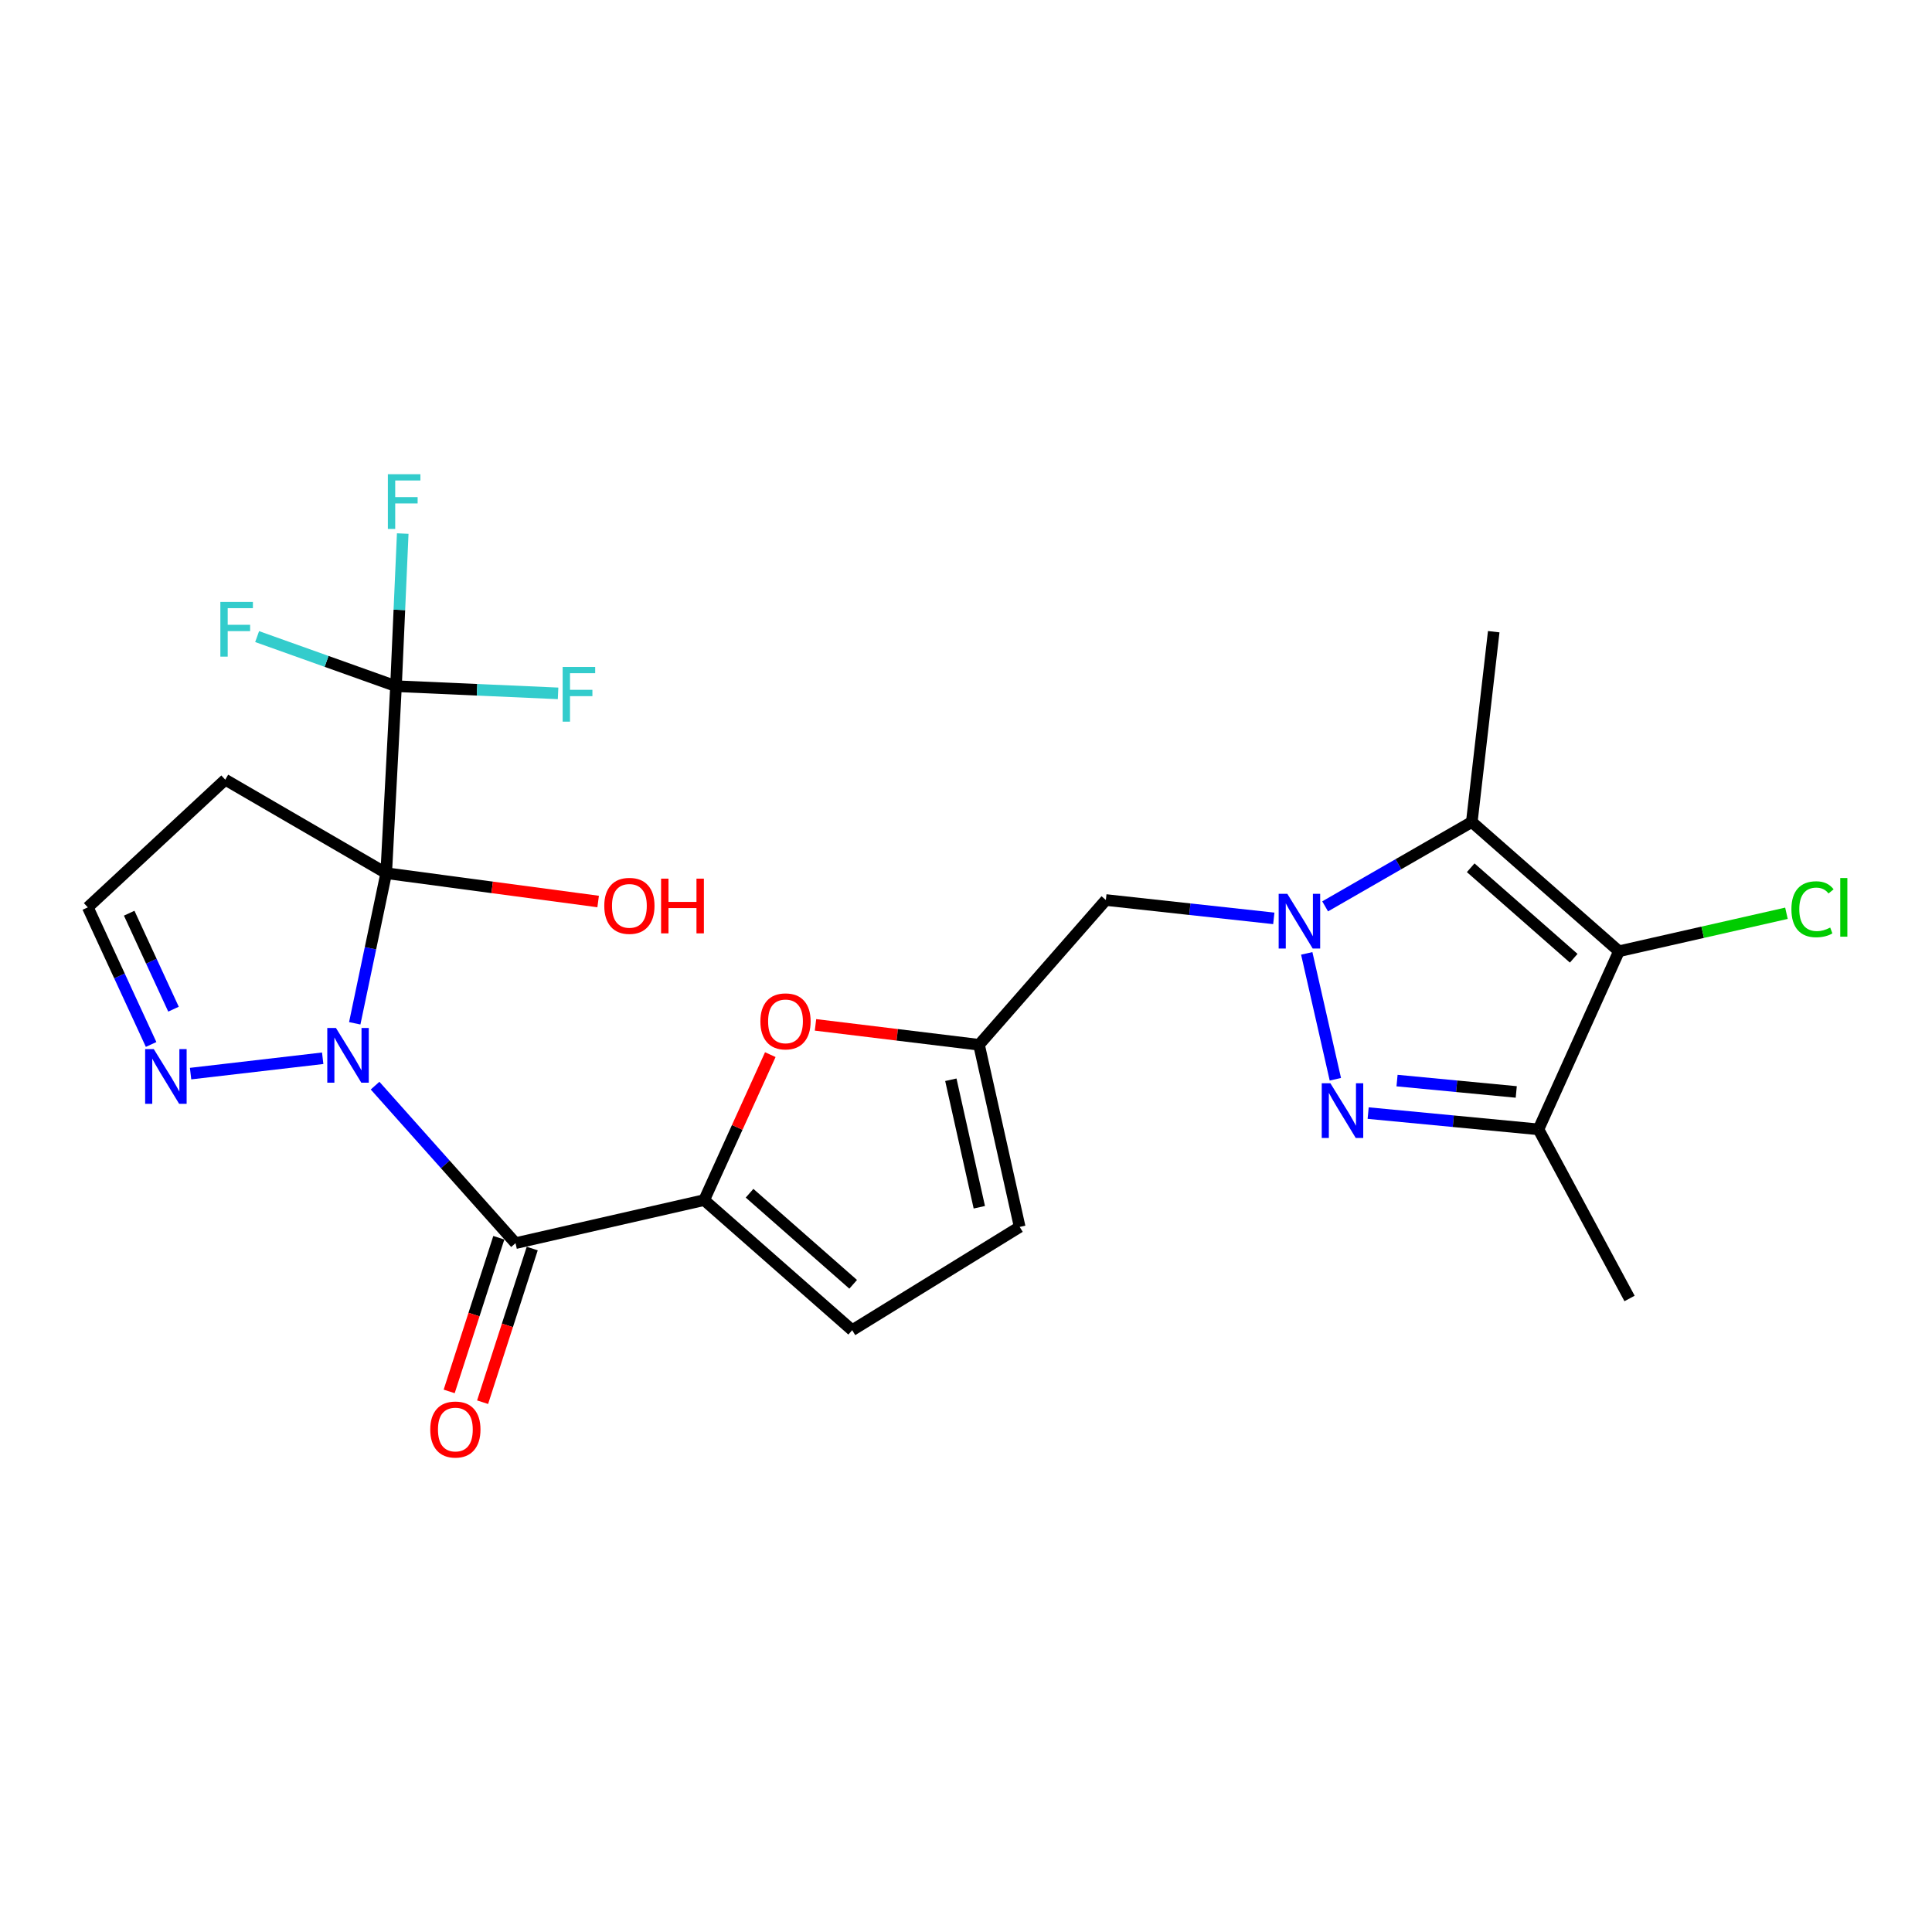 <?xml version='1.0' encoding='iso-8859-1'?>
<svg version='1.1' baseProfile='full'
              xmlns='http://www.w3.org/2000/svg'
                      xmlns:rdkit='http://www.rdkit.org/xml'
                      xmlns:xlink='http://www.w3.org/1999/xlink'
                  xml:space='preserve'
width='1000px' height='1000px' viewBox='0 0 1000 1000'>
<!-- END OF HEADER -->
<rect style='opacity:1.0;fill:#FFFFFF;stroke:none' width='1000' height='1000' x='0' y='0'> </rect>
<path class='bond-0' d='M 183.614,529.66 L 191.758,490.812' style='fill:none;fill-rule:evenodd;stroke:#0000FF;stroke-width:6px;stroke-linecap:butt;stroke-linejoin:miter;stroke-opacity:1' />
<path class='bond-0' d='M 191.758,490.812 L 199.902,451.964' style='fill:none;fill-rule:evenodd;stroke:#000000;stroke-width:6px;stroke-linecap:butt;stroke-linejoin:miter;stroke-opacity:1' />
<path class='bond-2' d='M 194.137,561.925 L 230.484,602.688' style='fill:none;fill-rule:evenodd;stroke:#0000FF;stroke-width:6px;stroke-linecap:butt;stroke-linejoin:miter;stroke-opacity:1' />
<path class='bond-2' d='M 230.484,602.688 L 266.831,643.451' style='fill:none;fill-rule:evenodd;stroke:#000000;stroke-width:6px;stroke-linecap:butt;stroke-linejoin:miter;stroke-opacity:1' />
<path class='bond-9' d='M 167.028,547.752 L 98.649,555.699' style='fill:none;fill-rule:evenodd;stroke:#0000FF;stroke-width:6px;stroke-linecap:butt;stroke-linejoin:miter;stroke-opacity:1' />
<path class='bond-8' d='M 199.902,451.964 L 204.971,355.166' style='fill:none;fill-rule:evenodd;stroke:#000000;stroke-width:6px;stroke-linecap:butt;stroke-linejoin:miter;stroke-opacity:1' />
<path class='bond-14' d='M 199.902,451.964 L 116.594,403.565' style='fill:none;fill-rule:evenodd;stroke:#000000;stroke-width:6px;stroke-linecap:butt;stroke-linejoin:miter;stroke-opacity:1' />
<path class='bond-18' d='M 199.902,451.964 L 254.75,459.295' style='fill:none;fill-rule:evenodd;stroke:#000000;stroke-width:6px;stroke-linecap:butt;stroke-linejoin:miter;stroke-opacity:1' />
<path class='bond-18' d='M 254.75,459.295 L 309.598,466.626' style='fill:none;fill-rule:evenodd;stroke:#FF0000;stroke-width:6px;stroke-linecap:butt;stroke-linejoin:miter;stroke-opacity:1' />
<path class='bond-1' d='M 659.316,475.346 L 615.855,470.598' style='fill:none;fill-rule:evenodd;stroke:#0000FF;stroke-width:6px;stroke-linecap:butt;stroke-linejoin:miter;stroke-opacity:1' />
<path class='bond-1' d='M 615.855,470.598 L 572.394,465.849' style='fill:none;fill-rule:evenodd;stroke:#000000;stroke-width:6px;stroke-linecap:butt;stroke-linejoin:miter;stroke-opacity:1' />
<path class='bond-3' d='M 676.366,493.469 L 691.178,558.619' style='fill:none;fill-rule:evenodd;stroke:#0000FF;stroke-width:6px;stroke-linecap:butt;stroke-linejoin:miter;stroke-opacity:1' />
<path class='bond-4' d='M 685.889,469.135 L 723.845,447.296' style='fill:none;fill-rule:evenodd;stroke:#0000FF;stroke-width:6px;stroke-linecap:butt;stroke-linejoin:miter;stroke-opacity:1' />
<path class='bond-4' d='M 723.845,447.296 L 761.801,425.457' style='fill:none;fill-rule:evenodd;stroke:#000000;stroke-width:6px;stroke-linecap:butt;stroke-linejoin:miter;stroke-opacity:1' />
<path class='bond-7' d='M 266.831,643.451 L 364.478,621.165' style='fill:none;fill-rule:evenodd;stroke:#000000;stroke-width:6px;stroke-linecap:butt;stroke-linejoin:miter;stroke-opacity:1' />
<path class='bond-16' d='M 258.183,640.658 L 245.339,680.424' style='fill:none;fill-rule:evenodd;stroke:#000000;stroke-width:6px;stroke-linecap:butt;stroke-linejoin:miter;stroke-opacity:1' />
<path class='bond-16' d='M 245.339,680.424 L 232.494,720.19' style='fill:none;fill-rule:evenodd;stroke:#FF0000;stroke-width:6px;stroke-linecap:butt;stroke-linejoin:miter;stroke-opacity:1' />
<path class='bond-16' d='M 275.479,646.244 L 262.635,686.011' style='fill:none;fill-rule:evenodd;stroke:#000000;stroke-width:6px;stroke-linecap:butt;stroke-linejoin:miter;stroke-opacity:1' />
<path class='bond-16' d='M 262.635,686.011 L 249.791,725.777' style='fill:none;fill-rule:evenodd;stroke:#FF0000;stroke-width:6px;stroke-linecap:butt;stroke-linejoin:miter;stroke-opacity:1' />
<path class='bond-6' d='M 708.159,576.135 L 752.232,580.342' style='fill:none;fill-rule:evenodd;stroke:#0000FF;stroke-width:6px;stroke-linecap:butt;stroke-linejoin:miter;stroke-opacity:1' />
<path class='bond-6' d='M 752.232,580.342 L 796.305,584.55' style='fill:none;fill-rule:evenodd;stroke:#000000;stroke-width:6px;stroke-linecap:butt;stroke-linejoin:miter;stroke-opacity:1' />
<path class='bond-6' d='M 723.108,559.303 L 753.96,562.248' style='fill:none;fill-rule:evenodd;stroke:#0000FF;stroke-width:6px;stroke-linecap:butt;stroke-linejoin:miter;stroke-opacity:1' />
<path class='bond-6' d='M 753.96,562.248 L 784.811,565.194' style='fill:none;fill-rule:evenodd;stroke:#000000;stroke-width:6px;stroke-linecap:butt;stroke-linejoin:miter;stroke-opacity:1' />
<path class='bond-5' d='M 761.801,425.457 L 837.969,492.366' style='fill:none;fill-rule:evenodd;stroke:#000000;stroke-width:6px;stroke-linecap:butt;stroke-linejoin:miter;stroke-opacity:1' />
<path class='bond-5' d='M 761.23,449.149 L 814.548,495.985' style='fill:none;fill-rule:evenodd;stroke:#000000;stroke-width:6px;stroke-linecap:butt;stroke-linejoin:miter;stroke-opacity:1' />
<path class='bond-23' d='M 761.801,425.457 L 773.151,326.962' style='fill:none;fill-rule:evenodd;stroke:#000000;stroke-width:6px;stroke-linecap:butt;stroke-linejoin:miter;stroke-opacity:1' />
<path class='bond-19' d='M 837.969,492.366 L 881.316,482.535' style='fill:none;fill-rule:evenodd;stroke:#000000;stroke-width:6px;stroke-linecap:butt;stroke-linejoin:miter;stroke-opacity:1' />
<path class='bond-19' d='M 881.316,482.535 L 924.663,472.705' style='fill:none;fill-rule:evenodd;stroke:#00CC00;stroke-width:6px;stroke-linecap:butt;stroke-linejoin:miter;stroke-opacity:1' />
<path class='bond-27' d='M 837.969,492.366 L 796.305,584.55' style='fill:none;fill-rule:evenodd;stroke:#000000;stroke-width:6px;stroke-linecap:butt;stroke-linejoin:miter;stroke-opacity:1' />
<path class='bond-24' d='M 796.305,584.55 L 843.452,672.089' style='fill:none;fill-rule:evenodd;stroke:#000000;stroke-width:6px;stroke-linecap:butt;stroke-linejoin:miter;stroke-opacity:1' />
<path class='bond-10' d='M 364.478,621.165 L 381.593,583.522' style='fill:none;fill-rule:evenodd;stroke:#000000;stroke-width:6px;stroke-linecap:butt;stroke-linejoin:miter;stroke-opacity:1' />
<path class='bond-10' d='M 381.593,583.522 L 398.709,545.88' style='fill:none;fill-rule:evenodd;stroke:#FF0000;stroke-width:6px;stroke-linecap:butt;stroke-linejoin:miter;stroke-opacity:1' />
<path class='bond-13' d='M 364.478,621.165 L 441.091,688.508' style='fill:none;fill-rule:evenodd;stroke:#000000;stroke-width:6px;stroke-linecap:butt;stroke-linejoin:miter;stroke-opacity:1' />
<path class='bond-13' d='M 387.97,617.614 L 441.599,664.755' style='fill:none;fill-rule:evenodd;stroke:#000000;stroke-width:6px;stroke-linecap:butt;stroke-linejoin:miter;stroke-opacity:1' />
<path class='bond-20' d='M 204.971,355.166 L 169.031,342.332' style='fill:none;fill-rule:evenodd;stroke:#000000;stroke-width:6px;stroke-linecap:butt;stroke-linejoin:miter;stroke-opacity:1' />
<path class='bond-20' d='M 169.031,342.332 L 133.091,329.499' style='fill:none;fill-rule:evenodd;stroke:#33CCCC;stroke-width:6px;stroke-linecap:butt;stroke-linejoin:miter;stroke-opacity:1' />
<path class='bond-21' d='M 204.971,355.166 L 206.712,315.668' style='fill:none;fill-rule:evenodd;stroke:#000000;stroke-width:6px;stroke-linecap:butt;stroke-linejoin:miter;stroke-opacity:1' />
<path class='bond-21' d='M 206.712,315.668 L 208.453,276.17' style='fill:none;fill-rule:evenodd;stroke:#33CCCC;stroke-width:6px;stroke-linecap:butt;stroke-linejoin:miter;stroke-opacity:1' />
<path class='bond-22' d='M 204.971,355.166 L 246.916,357.027' style='fill:none;fill-rule:evenodd;stroke:#000000;stroke-width:6px;stroke-linecap:butt;stroke-linejoin:miter;stroke-opacity:1' />
<path class='bond-22' d='M 246.916,357.027 L 288.86,358.888' style='fill:none;fill-rule:evenodd;stroke:#33CCCC;stroke-width:6px;stroke-linecap:butt;stroke-linejoin:miter;stroke-opacity:1' />
<path class='bond-17' d='M 78.217,540.614 L 61.836,505.13' style='fill:none;fill-rule:evenodd;stroke:#0000FF;stroke-width:6px;stroke-linecap:butt;stroke-linejoin:miter;stroke-opacity:1' />
<path class='bond-17' d='M 61.836,505.13 L 45.455,469.646' style='fill:none;fill-rule:evenodd;stroke:#000000;stroke-width:6px;stroke-linecap:butt;stroke-linejoin:miter;stroke-opacity:1' />
<path class='bond-17' d='M 89.805,522.35 L 78.338,497.512' style='fill:none;fill-rule:evenodd;stroke:#0000FF;stroke-width:6px;stroke-linecap:butt;stroke-linejoin:miter;stroke-opacity:1' />
<path class='bond-17' d='M 78.338,497.512 L 66.871,472.673' style='fill:none;fill-rule:evenodd;stroke:#000000;stroke-width:6px;stroke-linecap:butt;stroke-linejoin:miter;stroke-opacity:1' />
<path class='bond-11' d='M 422.099,530.468 L 464.418,535.621' style='fill:none;fill-rule:evenodd;stroke:#FF0000;stroke-width:6px;stroke-linecap:butt;stroke-linejoin:miter;stroke-opacity:1' />
<path class='bond-11' d='M 464.418,535.621 L 506.737,540.775' style='fill:none;fill-rule:evenodd;stroke:#000000;stroke-width:6px;stroke-linecap:butt;stroke-linejoin:miter;stroke-opacity:1' />
<path class='bond-12' d='M 506.737,540.775 L 572.394,465.849' style='fill:none;fill-rule:evenodd;stroke:#000000;stroke-width:6px;stroke-linecap:butt;stroke-linejoin:miter;stroke-opacity:1' />
<path class='bond-26' d='M 506.737,540.775 L 527.792,635.05' style='fill:none;fill-rule:evenodd;stroke:#000000;stroke-width:6px;stroke-linecap:butt;stroke-linejoin:miter;stroke-opacity:1' />
<path class='bond-26' d='M 492.156,558.878 L 506.894,624.87' style='fill:none;fill-rule:evenodd;stroke:#000000;stroke-width:6px;stroke-linecap:butt;stroke-linejoin:miter;stroke-opacity:1' />
<path class='bond-15' d='M 441.091,688.508 L 527.792,635.05' style='fill:none;fill-rule:evenodd;stroke:#000000;stroke-width:6px;stroke-linecap:butt;stroke-linejoin:miter;stroke-opacity:1' />
<path class='bond-25' d='M 116.594,403.565 L 45.455,469.646' style='fill:none;fill-rule:evenodd;stroke:#000000;stroke-width:6px;stroke-linecap:butt;stroke-linejoin:miter;stroke-opacity:1' />
<path  class='atom-0' d='M 173.881 532.068
L 183.161 547.068
Q 184.081 548.548, 185.561 551.228
Q 187.041 553.908, 187.121 554.068
L 187.121 532.068
L 190.881 532.068
L 190.881 560.388
L 187.001 560.388
L 177.041 543.988
Q 175.881 542.068, 174.641 539.868
Q 173.441 537.668, 173.081 536.988
L 173.081 560.388
L 169.401 560.388
L 169.401 532.068
L 173.881 532.068
' fill='#0000FF'/>
<path  class='atom-2' d='M 666.316 462.635
L 675.596 477.635
Q 676.516 479.115, 677.996 481.795
Q 679.476 484.475, 679.556 484.635
L 679.556 462.635
L 683.316 462.635
L 683.316 490.955
L 679.436 490.955
L 669.476 474.555
Q 668.316 472.635, 667.076 470.435
Q 665.876 468.235, 665.516 467.555
L 665.516 490.955
L 661.836 490.955
L 661.836 462.635
L 666.316 462.635
' fill='#0000FF'/>
<path  class='atom-4' d='M 688.612 560.706
L 697.892 575.706
Q 698.812 577.186, 700.292 579.866
Q 701.772 582.546, 701.852 582.706
L 701.852 560.706
L 705.612 560.706
L 705.612 589.026
L 701.732 589.026
L 691.772 572.626
Q 690.612 570.706, 689.372 568.506
Q 688.172 566.306, 687.812 565.626
L 687.812 589.026
L 684.132 589.026
L 684.132 560.706
L 688.612 560.706
' fill='#0000FF'/>
<path  class='atom-10' d='M 79.606 543.025
L 88.886 558.025
Q 89.806 559.505, 91.286 562.185
Q 92.766 564.865, 92.846 565.025
L 92.846 543.025
L 96.606 543.025
L 96.606 571.345
L 92.726 571.345
L 82.766 554.945
Q 81.606 553.025, 80.366 550.825
Q 79.166 548.625, 78.806 547.945
L 78.806 571.345
L 75.126 571.345
L 75.126 543.025
L 79.606 543.025
' fill='#0000FF'/>
<path  class='atom-11' d='M 393.576 528.657
Q 393.576 521.857, 396.936 518.057
Q 400.296 514.257, 406.576 514.257
Q 412.856 514.257, 416.216 518.057
Q 419.576 521.857, 419.576 528.657
Q 419.576 535.537, 416.176 539.457
Q 412.776 543.337, 406.576 543.337
Q 400.336 543.337, 396.936 539.457
Q 393.576 535.577, 393.576 528.657
M 406.576 540.137
Q 410.896 540.137, 413.216 537.257
Q 415.576 534.337, 415.576 528.657
Q 415.576 523.097, 413.216 520.297
Q 410.896 517.457, 406.576 517.457
Q 402.256 517.457, 399.896 520.257
Q 397.576 523.057, 397.576 528.657
Q 397.576 534.377, 399.896 537.257
Q 402.256 540.137, 406.576 540.137
' fill='#FF0000'/>
<path  class='atom-17' d='M 222.699 739.916
Q 222.699 733.116, 226.059 729.316
Q 229.419 725.516, 235.699 725.516
Q 241.979 725.516, 245.339 729.316
Q 248.699 733.116, 248.699 739.916
Q 248.699 746.796, 245.299 750.716
Q 241.899 754.596, 235.699 754.596
Q 229.459 754.596, 226.059 750.716
Q 222.699 746.836, 222.699 739.916
M 235.699 751.396
Q 240.019 751.396, 242.339 748.516
Q 244.699 745.596, 244.699 739.916
Q 244.699 734.356, 242.339 731.556
Q 240.019 728.716, 235.699 728.716
Q 231.379 728.716, 229.019 731.516
Q 226.699 734.316, 226.699 739.916
Q 226.699 745.636, 229.019 748.516
Q 231.379 751.396, 235.699 751.396
' fill='#FF0000'/>
<path  class='atom-19' d='M 312.773 468.867
Q 312.773 462.067, 316.133 458.267
Q 319.493 454.467, 325.773 454.467
Q 332.053 454.467, 335.413 458.267
Q 338.773 462.067, 338.773 468.867
Q 338.773 475.747, 335.373 479.667
Q 331.973 483.547, 325.773 483.547
Q 319.533 483.547, 316.133 479.667
Q 312.773 475.787, 312.773 468.867
M 325.773 480.347
Q 330.093 480.347, 332.413 477.467
Q 334.773 474.547, 334.773 468.867
Q 334.773 463.307, 332.413 460.507
Q 330.093 457.667, 325.773 457.667
Q 321.453 457.667, 319.093 460.467
Q 316.773 463.267, 316.773 468.867
Q 316.773 474.587, 319.093 477.467
Q 321.453 480.347, 325.773 480.347
' fill='#FF0000'/>
<path  class='atom-19' d='M 342.173 454.787
L 346.013 454.787
L 346.013 466.827
L 360.493 466.827
L 360.493 454.787
L 364.333 454.787
L 364.333 483.107
L 360.493 483.107
L 360.493 470.027
L 346.013 470.027
L 346.013 483.107
L 342.173 483.107
L 342.173 454.787
' fill='#FF0000'/>
<path  class='atom-20' d='M 927.231 470.626
Q 927.231 463.586, 930.511 459.906
Q 933.831 456.186, 940.111 456.186
Q 945.951 456.186, 949.071 460.306
L 946.431 462.466
Q 944.151 459.466, 940.111 459.466
Q 935.831 459.466, 933.551 462.346
Q 931.311 465.186, 931.311 470.626
Q 931.311 476.226, 933.631 479.106
Q 935.991 481.986, 940.551 481.986
Q 943.671 481.986, 947.311 480.106
L 948.431 483.106
Q 946.951 484.066, 944.711 484.626
Q 942.471 485.186, 939.991 485.186
Q 933.831 485.186, 930.511 481.426
Q 927.231 477.666, 927.231 470.626
' fill='#00CC00'/>
<path  class='atom-20' d='M 952.511 454.466
L 956.191 454.466
L 956.191 484.826
L 952.511 484.826
L 952.511 454.466
' fill='#00CC00'/>
<path  class='atom-21' d='M 114.061 311.55
L 130.901 311.55
L 130.901 314.79
L 117.861 314.79
L 117.861 323.39
L 129.461 323.39
L 129.461 326.67
L 117.861 326.67
L 117.861 339.87
L 114.061 339.87
L 114.061 311.55
' fill='#33CCCC'/>
<path  class='atom-22' d='M 200.762 245.459
L 217.602 245.459
L 217.602 248.699
L 204.562 248.699
L 204.562 257.299
L 216.162 257.299
L 216.162 260.579
L 204.562 260.579
L 204.562 273.779
L 200.762 273.779
L 200.762 245.459
' fill='#33CCCC'/>
<path  class='atom-23' d='M 291.229 345.206
L 308.069 345.206
L 308.069 348.446
L 295.029 348.446
L 295.029 357.046
L 306.629 357.046
L 306.629 360.326
L 295.029 360.326
L 295.029 373.526
L 291.229 373.526
L 291.229 345.206
' fill='#33CCCC'/>
</svg>
